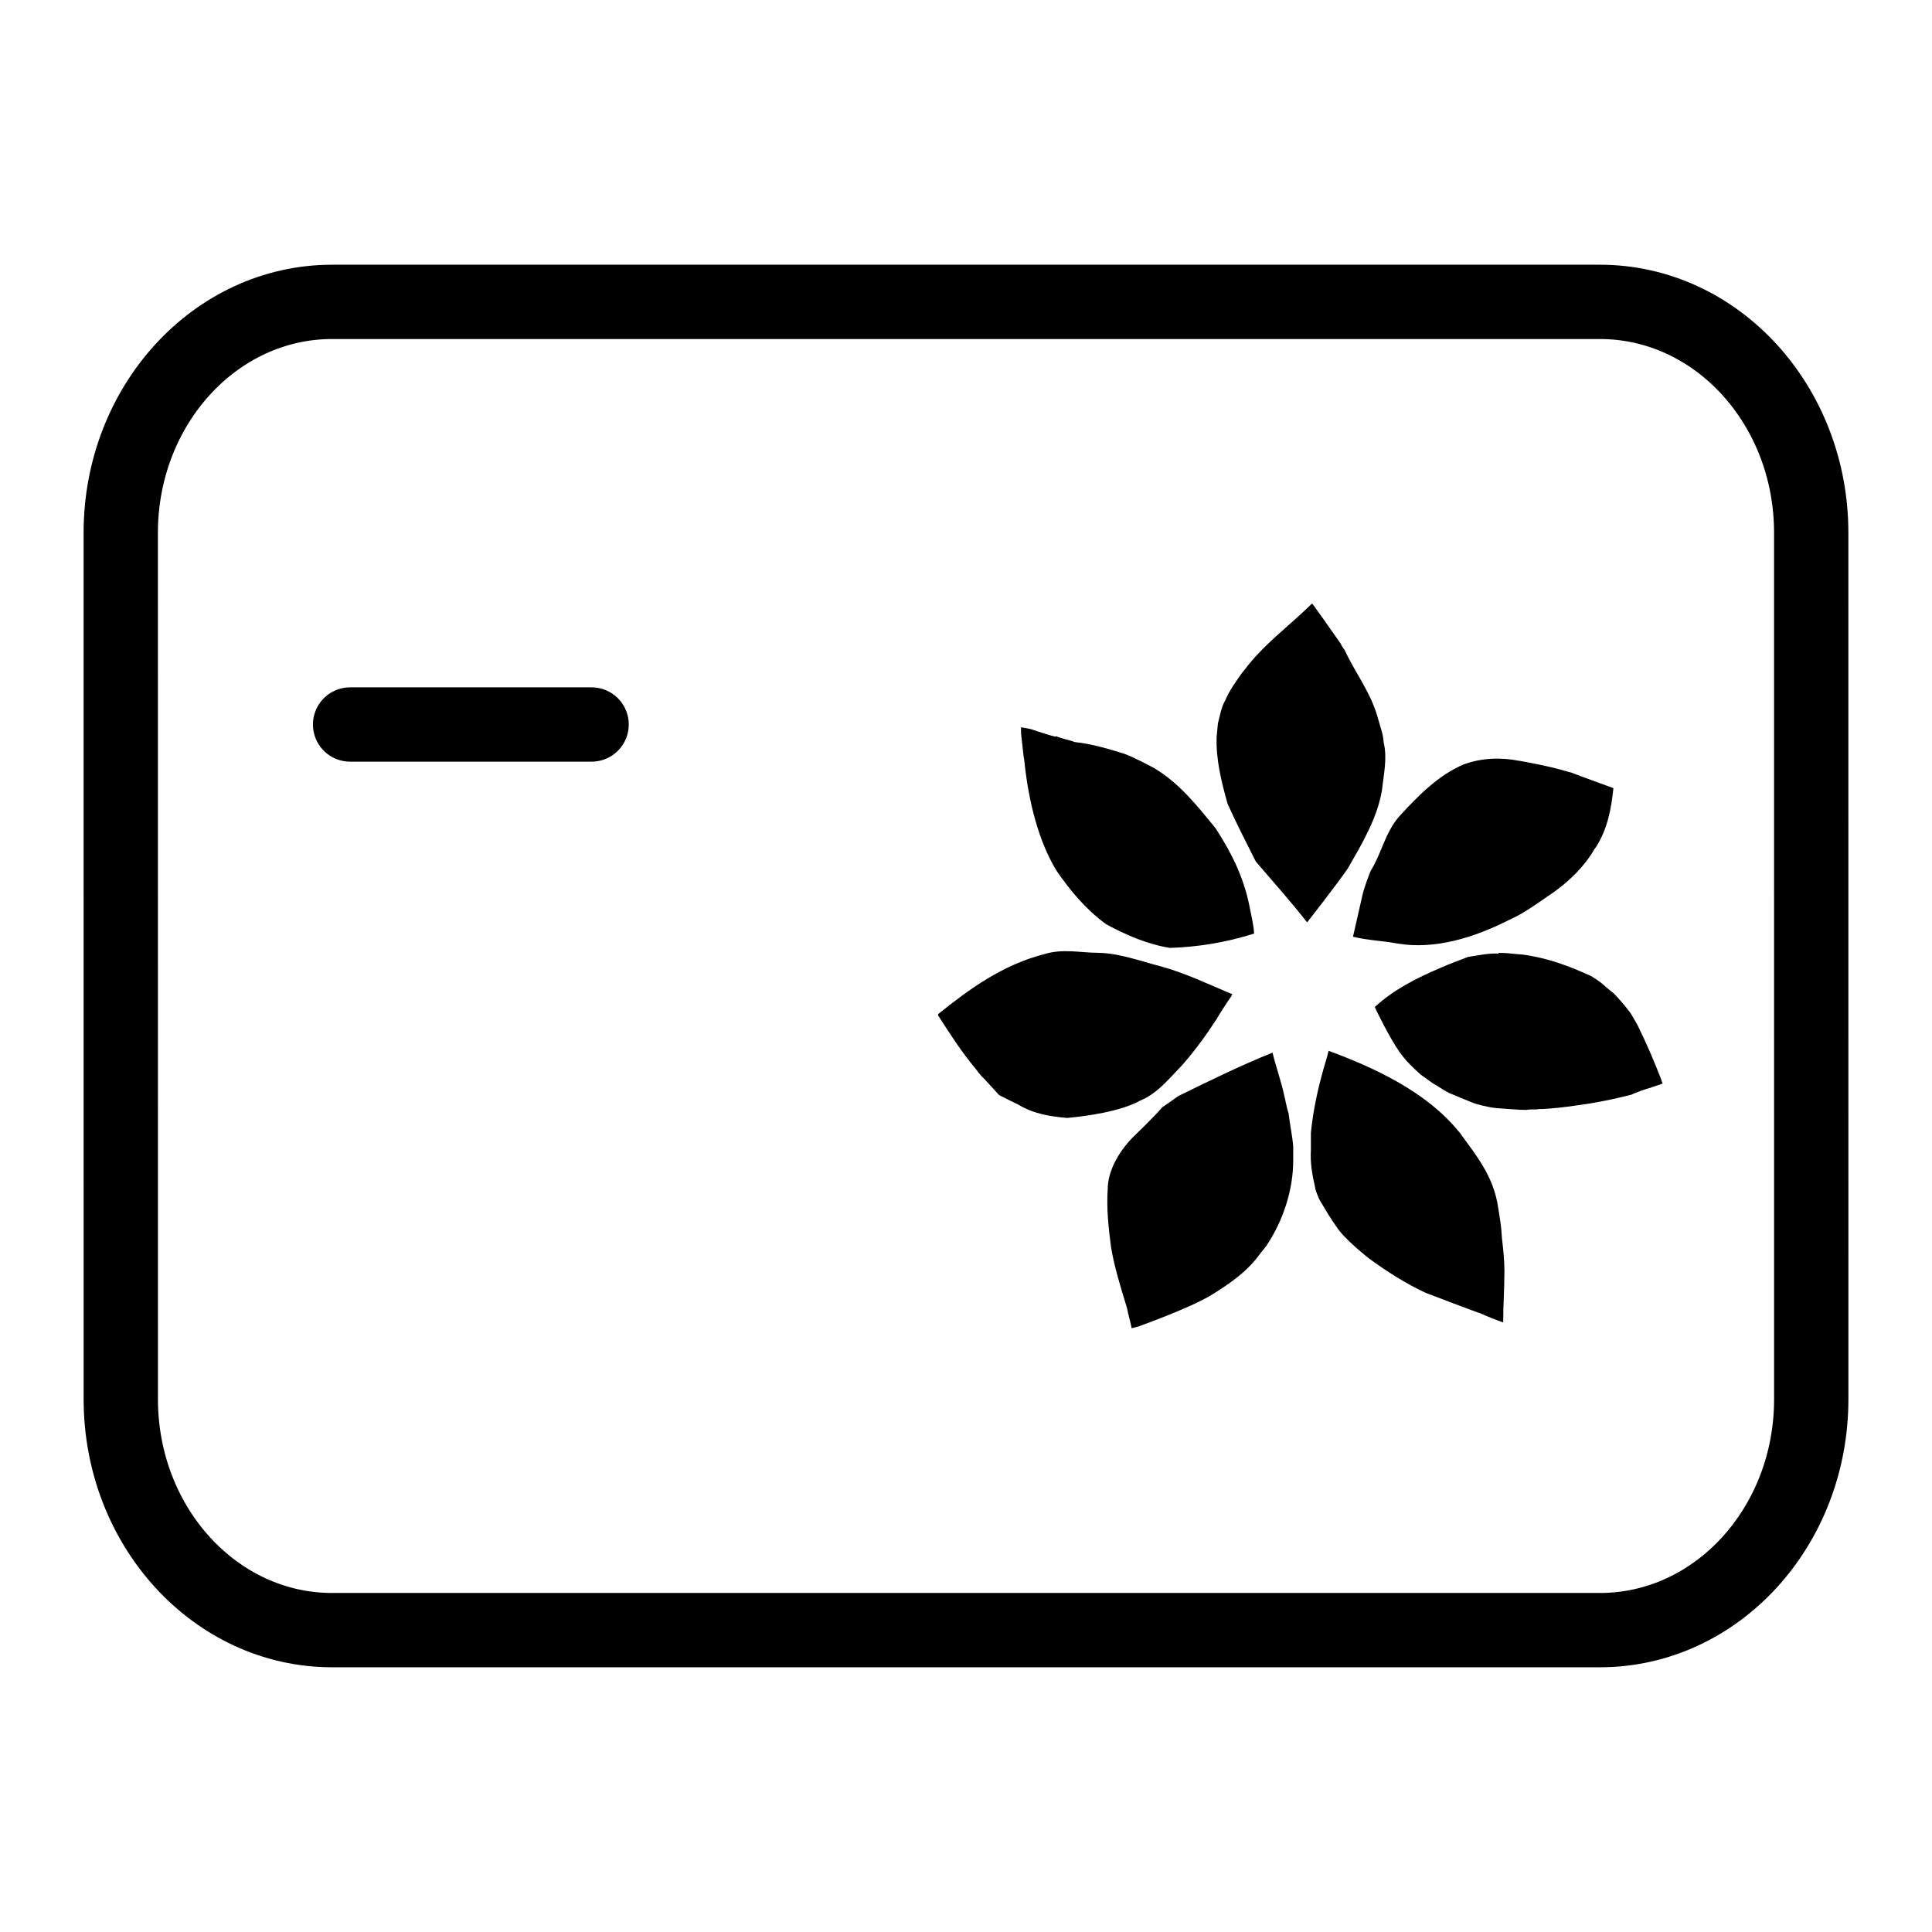 <svg width="52" height="52" viewBox="0 0 52 52" fill="none" xmlns="http://www.w3.org/2000/svg">
<g clip-path="url(#clip0_9413_35784)">
<path d="M43.062 8.125H8.938C5.796 8.125 3.25 10.909 3.25 14.343L3.251 37.657C3.251 41.091 5.797 43.875 8.938 43.875L43.062 43.875C46.204 43.875 48.75 41.094 48.75 37.66L48.749 14.34C48.749 10.906 46.203 8.125 43.062 8.125Z" stroke="black" stroke-width="2" stroke-linecap="round" stroke-linejoin="round"/>
<path d="M35.351 16.287C35.589 16.612 36.065 17.299 36.076 17.311C36.11 17.371 36.144 17.443 36.189 17.491C36.472 18.106 36.902 18.648 37.084 19.322L37.197 19.707C37.197 19.707 37.231 19.828 37.242 19.985C37.344 20.406 37.242 20.84 37.197 21.261C37.072 22.02 36.653 22.718 36.28 23.369C35.94 23.863 35.181 24.826 35.181 24.826C34.739 24.26 34.253 23.718 33.8 23.188C33.539 22.67 33.279 22.165 33.041 21.635C32.871 21.032 32.724 20.43 32.746 19.828C32.746 19.828 32.769 19.575 32.781 19.467C32.837 19.262 32.871 19.021 32.984 18.84C33.018 18.744 33.132 18.539 33.2 18.443C33.2 18.443 33.415 18.118 33.483 18.046C34.004 17.347 34.694 16.853 35.294 16.263C35.328 16.227 35.34 16.275 35.351 16.299" fill="black"/>
<path d="M28.432 19.816C28.591 19.888 28.772 19.912 28.93 19.973C29.383 20.021 29.825 20.153 30.255 20.286C30.527 20.382 31.059 20.671 31.059 20.671C31.75 21.081 32.226 21.695 32.712 22.285C33.12 22.911 33.471 23.586 33.63 24.393C33.675 24.634 33.743 24.886 33.754 25.127C32.996 25.368 32.237 25.489 31.489 25.513C30.889 25.416 30.323 25.175 29.768 24.874C29.213 24.465 28.806 23.971 28.432 23.429C27.945 22.622 27.696 21.586 27.583 20.599C27.571 20.466 27.549 20.346 27.549 20.346C27.549 20.346 27.503 19.936 27.481 19.732C27.481 19.623 27.481 19.575 27.481 19.575C27.481 19.575 27.628 19.599 27.741 19.623C27.911 19.683 28.33 19.816 28.409 19.828" fill="black"/>
<path d="M40.9 20.478C40.9 20.478 41.67 20.611 42.1 20.743C42.168 20.755 42.213 20.779 42.281 20.791C42.655 20.936 43.04 21.069 43.425 21.213C43.368 21.767 43.267 22.309 42.961 22.791C42.95 22.803 42.938 22.827 42.916 22.851C42.655 23.309 42.247 23.706 41.828 24.007C41.432 24.272 41.047 24.573 40.605 24.766C39.7 25.224 38.624 25.573 37.593 25.392C37.208 25.32 36.8 25.308 36.416 25.212C36.416 25.212 36.585 24.477 36.665 24.116C36.71 23.887 36.891 23.441 36.891 23.441C37.185 22.971 37.276 22.417 37.661 21.972C38.182 21.406 38.714 20.864 39.394 20.575C39.881 20.394 40.413 20.382 40.889 20.478" fill="black"/>
<path d="M30.663 29.632C31.139 29.451 31.467 29.029 31.818 28.668C32.158 28.283 32.463 27.861 32.746 27.428C32.746 27.416 33.018 26.982 33.143 26.813C33.143 26.789 33.154 26.777 33.177 26.765C32.52 26.488 31.897 26.187 31.229 26.006C30.674 25.862 30.131 25.657 29.564 25.645C29.078 25.645 28.613 25.525 28.104 25.681C26.983 25.97 26.088 26.621 25.25 27.295V27.331C25.567 27.825 25.884 28.319 26.258 28.765C26.258 28.765 26.394 28.957 26.484 29.029L26.892 29.475C27.05 29.559 27.402 29.728 27.402 29.728C27.821 29.981 28.273 30.053 28.727 30.089C29.247 30.041 30.131 29.921 30.674 29.632" fill="black"/>
<path d="M40.322 25.645C40.594 25.645 40.764 25.681 40.99 25.693C41.625 25.778 42.225 25.994 42.825 26.271C42.927 26.332 43.017 26.392 43.108 26.464C43.108 26.464 43.312 26.645 43.425 26.729C43.595 26.898 43.742 27.078 43.889 27.271C43.935 27.355 44.059 27.56 44.071 27.584C44.308 28.066 44.523 28.56 44.716 29.066C44.716 29.09 44.739 29.126 44.75 29.162C44.648 29.21 44.523 29.234 44.41 29.282C44.388 29.282 44.048 29.391 43.912 29.463C43.538 29.559 43.142 29.644 42.768 29.704C42.746 29.704 42.225 29.788 41.976 29.812C41.964 29.812 41.523 29.86 41.432 29.849C41.319 29.873 41.194 29.849 41.081 29.873C40.832 29.873 40.288 29.824 40.266 29.824C40.039 29.8 39.711 29.716 39.609 29.668C39.575 29.656 39.02 29.427 38.997 29.415C38.895 29.367 38.658 29.21 38.658 29.21C38.511 29.138 38.386 29.017 38.25 28.933C38.046 28.753 37.842 28.56 37.672 28.319C37.412 27.958 37.004 27.127 37.004 27.102C37.514 26.633 38.137 26.32 38.76 26.055C39.009 25.946 39.258 25.85 39.518 25.754C39.79 25.717 40.084 25.645 40.345 25.669" fill="black"/>
<path d="M39.281 30.475C39.722 31.089 40.198 31.643 40.322 32.498C40.368 32.775 40.413 33.04 40.424 33.317C40.458 33.606 40.492 33.919 40.492 34.208C40.492 34.666 40.458 35.136 40.458 35.593C40.254 35.521 40.039 35.437 39.824 35.34C39.824 35.353 38.375 34.798 38.375 34.798C37.854 34.558 37.321 34.22 36.846 33.871C36.846 33.871 36.166 33.341 35.962 33.004C35.815 32.799 35.679 32.57 35.544 32.342C35.521 32.318 35.408 32.065 35.396 31.956C35.317 31.619 35.261 31.282 35.283 30.956C35.283 30.812 35.283 30.643 35.283 30.487C35.351 29.8 35.51 29.126 35.713 28.463L35.759 28.283C36.97 28.728 38.386 29.379 39.258 30.451" fill="black"/>
<path d="M34.253 28.331C33.381 28.68 32.554 29.09 31.716 29.499C31.58 29.596 31.433 29.704 31.286 29.8C31.037 30.089 30.482 30.619 30.482 30.619C30.142 30.969 29.814 31.486 29.814 32.016C29.78 32.534 29.836 33.052 29.904 33.57C29.995 34.112 30.165 34.654 30.334 35.208C30.369 35.401 30.425 35.569 30.459 35.75C30.516 35.738 30.584 35.714 30.64 35.702C30.64 35.702 31.999 35.22 32.599 34.859C33.086 34.558 33.562 34.233 33.902 33.763C33.958 33.691 34.083 33.534 34.083 33.534C34.536 32.859 34.807 32.028 34.807 31.233C34.807 31.233 34.807 30.993 34.807 30.86C34.785 30.571 34.717 30.27 34.683 29.969C34.626 29.8 34.604 29.632 34.558 29.451C34.479 29.09 34.343 28.716 34.253 28.343" fill="black"/>
<path d="M9.423 19.5H15.923" stroke="black" stroke-width="2" stroke-linecap="round" stroke-linejoin="round"/>
</g>
<defs>
<clipPath id="clip0_9413_35784">
<rect width="52" height="52" fill="white"/>
</clipPath>
</defs>
</svg>
